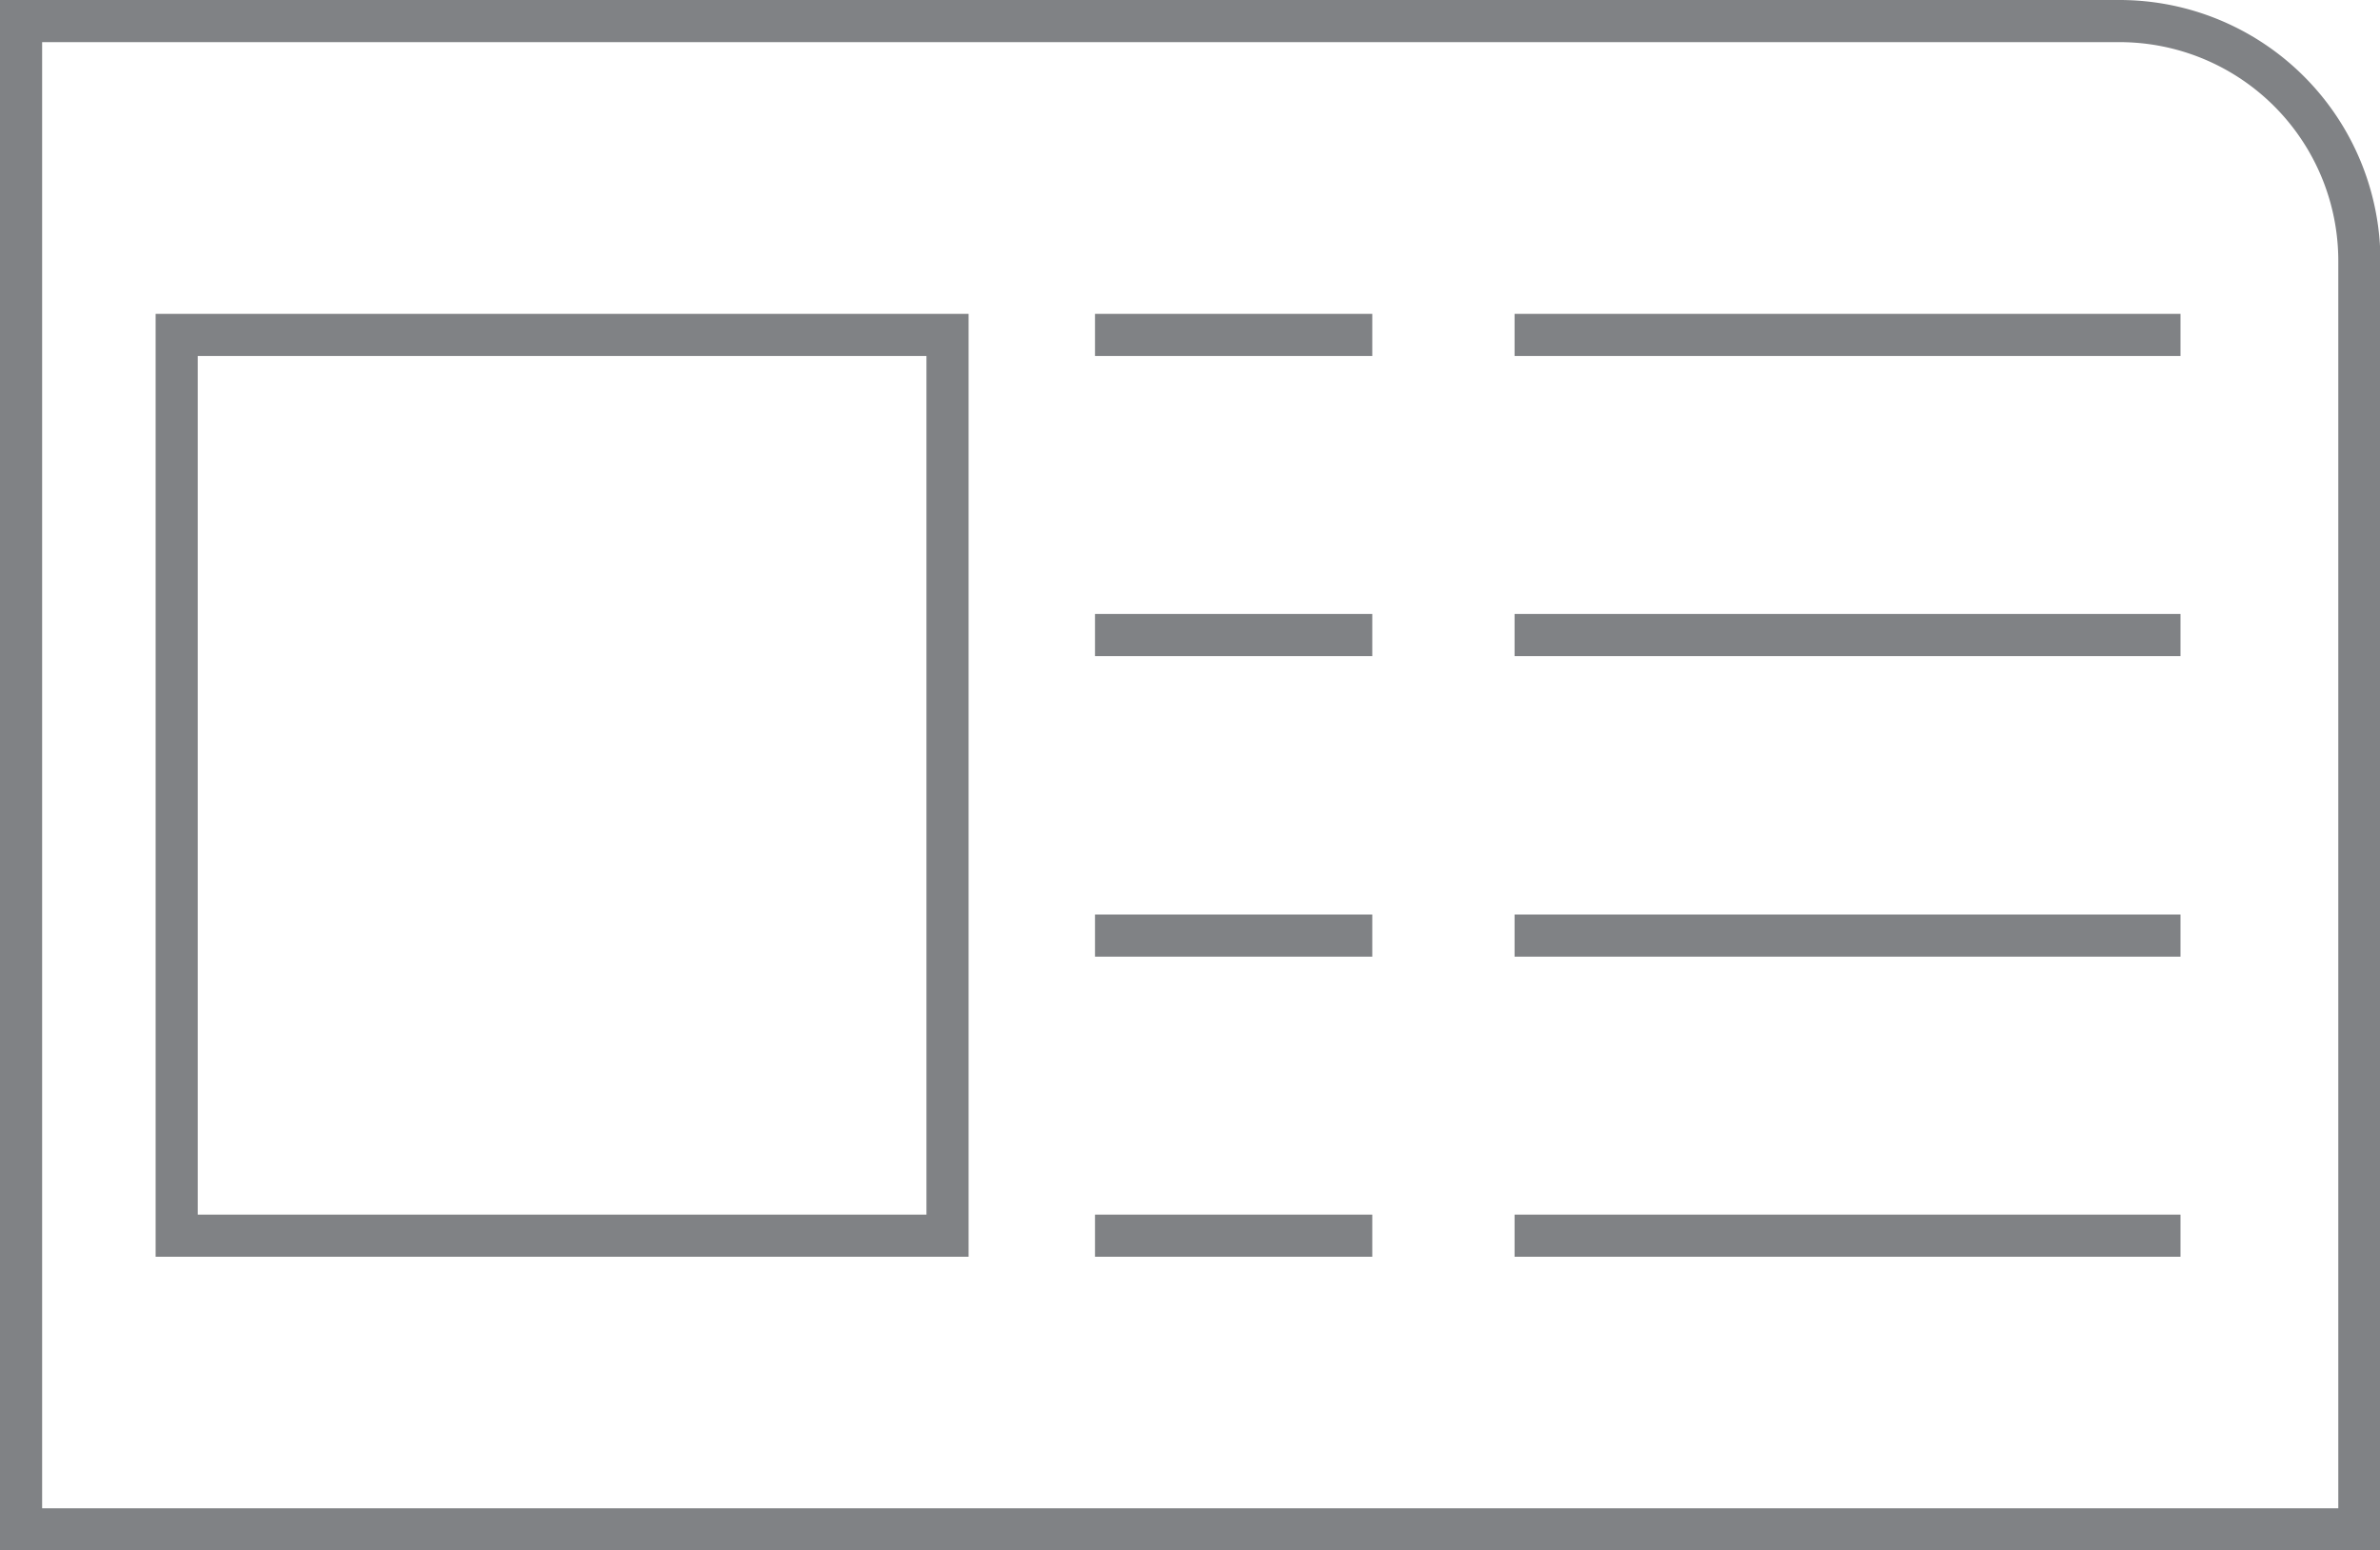 <svg xmlns="http://www.w3.org/2000/svg" viewBox="0 0 55.36 36.06"><defs><style>.a{fill:none;stroke:#808285;stroke-miterlimit:10;stroke-width:0.98px;}</style></defs><title>vcard-icon</title><rect class="a" x="4.11" y="7.79" width="17.93" height="20.95"/><line class="a" x1="25.47" y1="7.79" x2="31.92" y2="7.79"/><line class="a" x1="25.47" y1="14.77" x2="31.92" y2="14.77"/><line class="a" x1="25.47" y1="21.76" x2="31.92" y2="21.76"/><line class="a" x1="25.47" y1="28.74" x2="31.92" y2="28.74"/><line class="a" x1="35.23" y1="7.79" x2="50.72" y2="7.79"/><line class="a" x1="35.23" y1="14.77" x2="50.72" y2="14.77"/><line class="a" x1="35.23" y1="21.76" x2="50.72" y2="21.76"/><line class="a" x1="35.23" y1="28.74" x2="50.72" y2="28.74"/><path class="a" d="M.49.49H49.3a5.58,5.58,0,0,1,5.58,5.58v29.5a0,0,0,0,1,0,0H.49a0,0,0,0,1,0,0V.49A0,0,0,0,1,.49.49Z"/></svg>